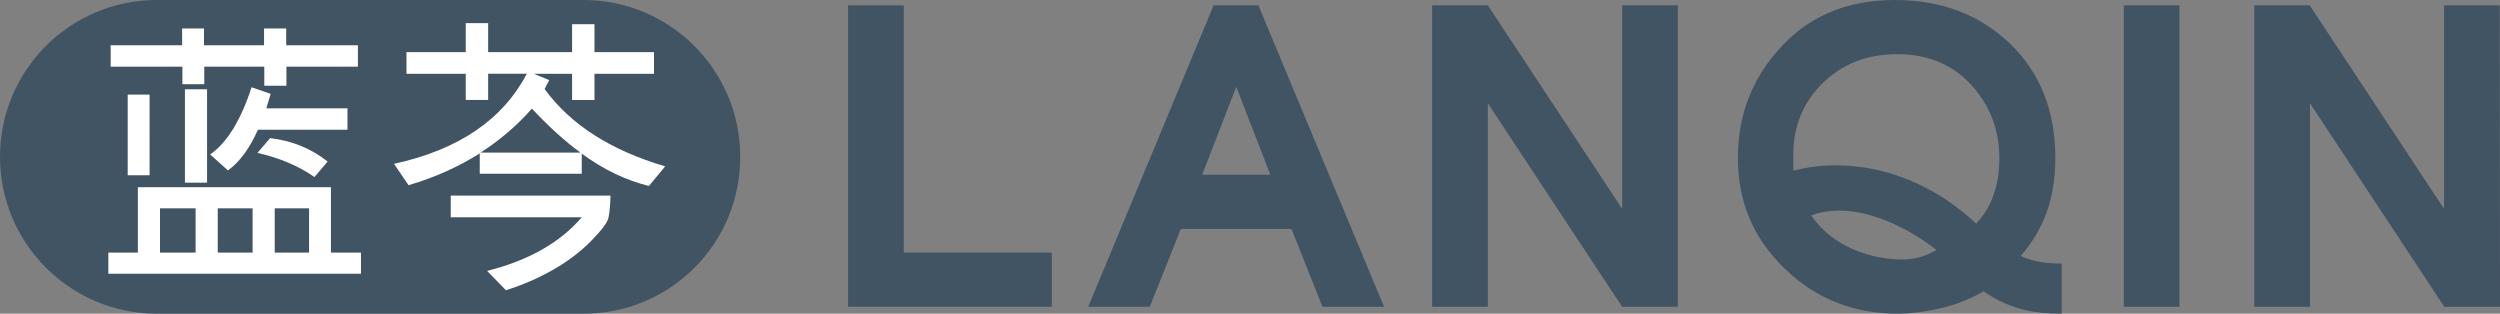 <?xml version="1.0" encoding="UTF-8"?> <!-- Generator: Adobe Illustrator 24.2.1, SVG Export Plug-In . SVG Version: 6.00 Build 0) --> <svg xmlns="http://www.w3.org/2000/svg" xmlns:xlink="http://www.w3.org/1999/xlink" id="Layer_1" x="0px" y="0px" viewBox="0 0 982.8 123.3" style="enable-background:new 0 0 982.8 123.3;" xml:space="preserve"><rect x="0" y="0" width="982.8" height="123.3" fill="#808080" stroke="none"/> <style type="text/css"> .st0{fill:#415463;} .st1{fill:#FFFFFF;} </style> <g> <g> <path class="st0" d="M413.5,120.6h-80.1V2.1h21.9v97.2h58.2V120.6z"></path> <path class="st0" d="M544.1,120.6h-24.2L507.7,90h-43.5L452,120.6h-24.2L477.1,2.1h17.6L544.1,120.6z M499.4,68.7L486,34.1 l-13.4,34.6H499.4z"></path> <path class="st0" d="M659.6,120.6h-21.9l-52.8-80v80H563V2.1h21.9l52.8,80v-80h21.9V120.6z"></path> <path class="st0" d="M810.5,123.3c-5.4,0-10.1-0.4-13.9-1.3c-6.1-1.4-11.7-3.9-16.8-7.5c-5.8,3.4-12.2,5.8-19.2,7.2 c-5,1-9.9,1.6-14.7,1.6c-17.3,0-32.1-5.9-44.3-17.7c-12.3-11.8-18.4-26.3-18.4-43.5c0-16.1,5.1-30.1,15.4-41.9 C710.1,6.7,725.6,0,745,0c18.1,0,33.2,5.7,45.1,17.1C802,28.5,808,43.5,808,62.2c0,9-1.5,17-4.5,24c-2.2,5.2-5.3,10-9.1,14.4 c1.4,0.8,3.5,1.5,6.2,2.1c2.8,0.6,6.1,0.9,9.9,0.9L810.5,123.3L810.5,123.3z M786,62.4c0-10.7-3.3-19.9-9.9-27.7 c-7.6-9-17.7-13.4-30.3-13.4c-11.7,0-21.5,3.8-29.2,11.3S705,49.5,705,60.7c0,1.1,0,2.1,0,3c0,1,0,2.1,0,3.4 c5.5-1.4,10.9-2.1,16.4-2.1c11.5,0,22.4,2.5,33,7.5c8.1,3.8,15.6,9,22.5,15.4c2.2-2.3,4.1-5.1,5.6-8.3 C784.8,74.6,786,68.8,786,62.4z M761.3,98.3c-6-4.7-12.4-8.5-19.2-11.3s-13.2-4.2-19.2-4.2c-3.7,0-7.4,0.6-10.9,1.9 c4.2,6,9.8,10.5,17,13.5c6,2.5,12.3,3.8,18.9,3.8c2.1,0,4.3-0.3,6.5-0.8C756.6,100.6,758.9,99.6,761.3,98.3z"></path> <path class="st0" d="M856.8,120.6h-21.9V2.1h21.9V120.6z"></path> <path class="st0" d="M982.8,120.6h-21.9l-52.8-80v80h-21.9V2.1H908l52.8,80v-80h21.9L982.8,120.6L982.8,120.6z"></path> </g> <path class="st0" d="M229.5,123.3H61.6C27.6,123.3,0,95.7,0,61.6l0,0C0,27.6,27.6,0,61.6,0h167.8c34,0,61.6,27.6,61.6,61.6l0,0 C291.1,95.7,263.5,123.3,229.5,123.3z"></path> <g> <g> <path class="st1" d="M141.9,107.6H42.6v-8.3h11.6V73.6h75.9v25.7h11.8L141.9,107.6L141.9,107.6z M140.8,26.2h-28.2v7.5h-8.7v-7.5 H80.3v6.9h-8.6v-6.9H43.5v-8.4h28.1v-6.6h8.6v6.6h23.6v-6.6h8.7v6.6h28.2v8.4H140.8z M58.8,68.9h-8.6V37.2h8.6 C58.8,37.2,58.8,68.9,58.8,68.9z M76.9,99.3V81.9h-14v17.4H76.9z M81.4,71.8h-8.7V35.1h8.7V71.8z M136.8,51h-35.4 c-3.3,7.4-7.2,12.7-11.8,16l-7-6.3c6.5-4.4,12-13.2,16.3-26.4l7.5,2.6l-1.7,5.7h31.9V51H136.8z M99.3,99.3V81.9H85.6v17.4H99.3z M128.8,63.5l-5.2,6.1c-6.1-4.3-13.6-7.5-22.4-9.5l5-5.8C114.7,55.3,122.2,58.3,128.8,63.5z M121.5,99.3V81.9H108v17.4H121.5z"></path> <path class="st1" d="M261.5,65.4l-6.4,7.7c-9-2.2-17.8-6.4-26.4-12.7v7.9h-40.1v-8c-8.4,5.3-17.7,9.5-28,12.5l-5.7-8.4 c25.3-5.5,42.7-17.3,52.2-35.4h-15.2v10.3h-8.8V29h-23.3v-8.5h23.3V9.1h8.8v11.4h33v-11h8.8v11h23.4V29h-23.4v10.3h-8.8V29h-14.8 v0.1l5.8,2.4l-1.8,3.5C224.3,49,240.1,59.1,261.5,65.4z M240,76.9c-0.1,3.9-0.4,6.8-0.8,8.7c-0.4,1.9-2.7,4.9-6.7,9 s-8.9,7.9-14.8,11.3c-5.9,3.4-12.2,6.1-18.8,8.2l-7.4-7.6c16.3-4.1,28.8-11.2,37.2-21.1h-51.5v-8.5H240z M228.2,60 c-6.3-4.6-12.6-10.4-19.1-17.3c-5.9,6.7-12.7,12.5-20.2,17.3H228.2z"></path> </g> </g> </g> </svg> 